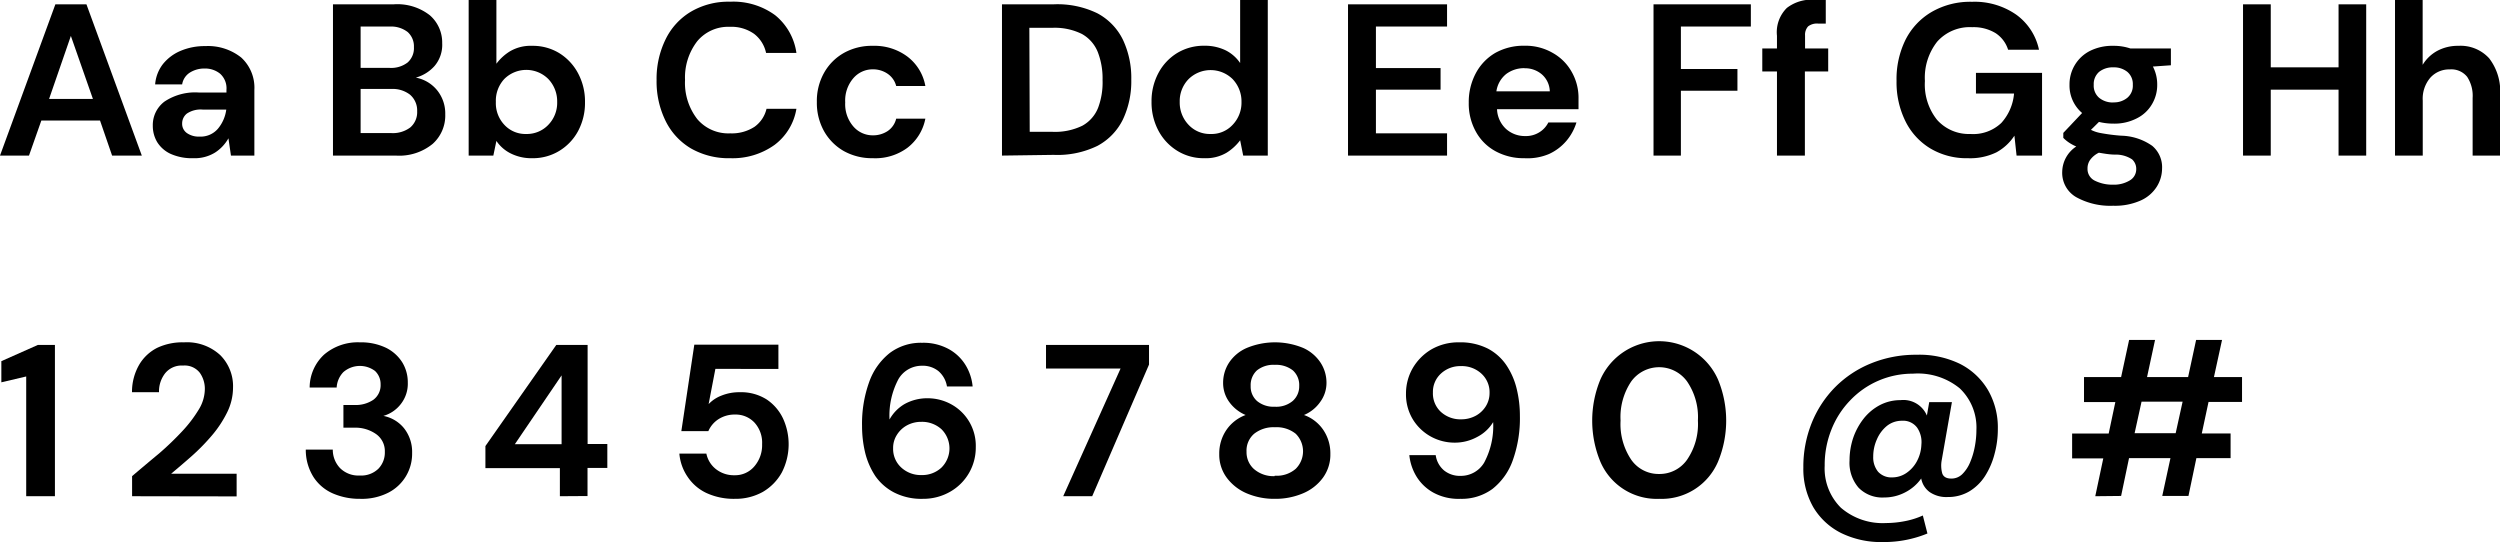 <svg id="Layer_1" data-name="Layer 1" xmlns="http://www.w3.org/2000/svg" viewBox="0 0 277.65 60.2"><defs><style>.cls-1{isolation:isolate;}</style></defs><g class="cls-1"><g class="cls-1"><path d="M.55,20.4,6.7,3.6h3.45L16.3,20.4H13l-1.34-3.89H5.14L3.77,20.4ZM6,14.11h4.87l-2.45-7Z" transform="translate(-0.55 -3.12)"/></g><g class="cls-1"><path d="M22,20.69a5.77,5.77,0,0,1-2.52-.49A3.47,3.47,0,0,1,18,18.89a3.52,3.52,0,0,1-.48-1.8,3.26,3.26,0,0,1,1.3-2.69,6.13,6.13,0,0,1,3.88-1h3v-.29a2.18,2.18,0,0,0-.7-1.8,2.64,2.64,0,0,0-1.73-.58,3,3,0,0,0-1.63.45,1.9,1.9,0,0,0-.86,1.31h-3a4.21,4.21,0,0,1,.87-2.26,5,5,0,0,1,2-1.48,6.83,6.83,0,0,1,2.69-.51,5.92,5.92,0,0,1,4,1.27,4.54,4.54,0,0,1,1.46,3.6V20.4H26.2l-.28-1.92a4.48,4.48,0,0,1-1.48,1.58A4.31,4.31,0,0,1,22,20.69Zm.7-2.4a2.53,2.53,0,0,0,2.05-.87,4.15,4.15,0,0,0,.93-2.13H23.06a2.75,2.75,0,0,0-1.75.44,1.39,1.39,0,0,0-.53,1.09,1.25,1.25,0,0,0,.53,1.08A2.27,2.27,0,0,0,22.7,18.29Z" transform="translate(-0.55 -3.12)"/><path d="M37.53,20.4V3.6h6.75a5.86,5.86,0,0,1,4,1.21,4,4,0,0,1,1.38,3.11,3.62,3.62,0,0,1-.85,2.53,4.32,4.32,0,0,1-2.08,1.29,4,4,0,0,1,2.38,1.42A4.1,4.1,0,0,1,50,15.82,4.22,4.22,0,0,1,48.6,19.1a5.86,5.86,0,0,1-4.08,1.3Zm3.07-9.74h3.22a3,3,0,0,0,2-.6,2.12,2.12,0,0,0,.7-1.71,2.13,2.13,0,0,0-.69-1.67,3,3,0,0,0-2-.61H40.6Zm0,7.24H44a3.21,3.21,0,0,0,2.12-.63,2.23,2.23,0,0,0,.76-1.79,2.31,2.31,0,0,0-.8-1.85A3.16,3.16,0,0,0,44,13H40.6Z" transform="translate(-0.55 -3.12)"/><path d="M59.66,20.69a5.12,5.12,0,0,1-2.35-.51,4.13,4.13,0,0,1-1.63-1.41l-.34,1.63H52.6V3.12h3.08V10.2A5.39,5.39,0,0,1,57.2,8.81a4.53,4.53,0,0,1,2.46-.6,5.62,5.62,0,0,1,3,.81,5.86,5.86,0,0,1,2.09,2.24,6.62,6.62,0,0,1,.77,3.21,6.62,6.62,0,0,1-.77,3.21,5.75,5.75,0,0,1-2.09,2.2A5.62,5.62,0,0,1,59.66,20.69ZM59,18a3.27,3.27,0,0,0,2.43-1,3.51,3.51,0,0,0,1-2.55,3.59,3.59,0,0,0-1-2.57,3.46,3.46,0,0,0-4.86,0,3.54,3.54,0,0,0-.95,2.56A3.5,3.5,0,0,0,56.58,17,3.18,3.18,0,0,0,59,18Z" transform="translate(-0.55 -3.12)"/><path d="M81.64,20.69a8.4,8.4,0,0,1-4.36-1.09,7.27,7.27,0,0,1-2.81-3.05,9.91,9.91,0,0,1-1-4.53,9.94,9.94,0,0,1,1-4.53,7.26,7.26,0,0,1,2.81-3.07,8.21,8.21,0,0,1,4.36-1.11,7.85,7.85,0,0,1,5,1.5A6.56,6.56,0,0,1,89,9H85.63A3.61,3.61,0,0,0,84.3,6.88a4.35,4.35,0,0,0-2.7-.78A4.47,4.47,0,0,0,78,7.68,6.58,6.58,0,0,0,76.63,12,6.56,6.56,0,0,0,78,16.36a4.52,4.52,0,0,0,3.65,1.57,4.61,4.61,0,0,0,2.7-.73,3.41,3.41,0,0,0,1.33-2H89a6.28,6.28,0,0,1-2.41,4A8,8,0,0,1,81.64,20.69Z" transform="translate(-0.55 -3.12)"/><path d="M97.48,20.69a6.44,6.44,0,0,1-3.21-.79,5.84,5.84,0,0,1-2.2-2.21,6.43,6.43,0,0,1-.8-3.24,6.38,6.38,0,0,1,.8-3.24A5.77,5.77,0,0,1,94.27,9a6.34,6.34,0,0,1,3.21-.79,6.1,6.1,0,0,1,3.84,1.19,5.26,5.26,0,0,1,2,3.27h-3.24a2.34,2.34,0,0,0-.94-1.35,2.86,2.86,0,0,0-1.67-.5,2.83,2.83,0,0,0-2.16,1,3.79,3.79,0,0,0-.89,2.67,3.78,3.78,0,0,0,.89,2.66,2.83,2.83,0,0,0,2.16,1,2.93,2.93,0,0,0,1.67-.48,2.3,2.3,0,0,0,.94-1.37h3.24a5.35,5.35,0,0,1-2,3.24A6,6,0,0,1,97.48,20.69Z" transform="translate(-0.55 -3.12)"/><path d="M111.83,20.4V3.6h5.74a10.12,10.12,0,0,1,4.86,1,6.62,6.62,0,0,1,2.83,2.93,9.9,9.9,0,0,1,.93,4.43,9.9,9.9,0,0,1-.93,4.43,6.62,6.62,0,0,1-2.83,2.93,10.12,10.12,0,0,1-4.86,1Zm3.08-2.64h2.52a6.92,6.92,0,0,0,3.33-.68,3.91,3.91,0,0,0,1.75-2A8,8,0,0,0,123,12a8.08,8.08,0,0,0-.53-3.1,4,4,0,0,0-1.75-2,6.79,6.79,0,0,0-3.33-.69h-2.52Z" transform="translate(-0.55 -3.12)"/><path d="M134.3,20.69a5.54,5.54,0,0,1-3-.82,5.83,5.83,0,0,1-2.09-2.23,6.66,6.66,0,0,1-.77-3.22,6.59,6.59,0,0,1,.77-3.2A5.77,5.77,0,0,1,131.3,9a5.7,5.7,0,0,1,3-.8,5.28,5.28,0,0,1,2.35.5,4.23,4.23,0,0,1,1.63,1.42v-7h3.07V20.4h-2.73l-.34-1.7a5.54,5.54,0,0,1-1.52,1.39A4.53,4.53,0,0,1,134.3,20.69ZM135,18a3.18,3.18,0,0,0,2.43-1,3.55,3.55,0,0,0,1-2.55,3.59,3.59,0,0,0-1-2.56,3.49,3.49,0,0,0-4.86,0,3.49,3.49,0,0,0-1,2.54,3.57,3.57,0,0,0,1,2.57A3.22,3.22,0,0,0,135,18Z" transform="translate(-0.55 -3.12)"/><path d="M150.26,20.4V3.6h11V6.07h-7.9v4.61h7.18v2.4h-7.18v4.85h7.9V20.4Z" transform="translate(-0.55 -3.12)"/><path d="M169.84,20.69a6.52,6.52,0,0,1-3.19-.77,5.46,5.46,0,0,1-2.18-2.16,6.38,6.38,0,0,1-.8-3.22,6.77,6.77,0,0,1,.78-3.28A5.7,5.7,0,0,1,166.61,9a6.43,6.43,0,0,1,3.26-.8A6,6,0,0,1,173,9a5.43,5.43,0,0,1,2.1,2.1,5.8,5.8,0,0,1,.76,3c0,.18,0,.36,0,.55s0,.39,0,.6h-9.05a3.15,3.15,0,0,0,1,2.19,3.12,3.12,0,0,0,2.13.79,2.79,2.79,0,0,0,1.57-.42,2.69,2.69,0,0,0,1-1.09h3.12a5.8,5.8,0,0,1-1.12,2.05,5.55,5.55,0,0,1-1.92,1.45A6.1,6.1,0,0,1,169.84,20.69Zm0-10a3.32,3.32,0,0,0-2,.64,3,3,0,0,0-1.1,1.93h5.93a2.59,2.59,0,0,0-.87-1.87A2.87,2.87,0,0,0,169.87,10.7Z" transform="translate(-0.55 -3.12)"/><path d="M184.19,20.4V3.6H195V6.07h-7.77v4.71h6.28V13.2h-6.28v7.2Z" transform="translate(-0.55 -3.12)"/><path d="M197.9,20.4V11.06h-1.63V8.5h1.63V7.1A3.79,3.79,0,0,1,199,4a4.48,4.48,0,0,1,3-.91h1.32V5.74h-.84a1.61,1.61,0,0,0-1.12.31,1.37,1.37,0,0,0-.34,1V8.5h2.57v2.56H201V20.4Z" transform="translate(-0.55 -3.12)"/><path d="M219.09,20.69a7.83,7.83,0,0,1-4.15-1.08,7.3,7.3,0,0,1-2.76-3,9.75,9.75,0,0,1-1-4.5,9.87,9.87,0,0,1,1-4.58,7.48,7.48,0,0,1,2.91-3.09,8.55,8.55,0,0,1,4.47-1.12,8.08,8.08,0,0,1,4.9,1.42A6.42,6.42,0,0,1,227,8.64h-3.43a3.43,3.43,0,0,0-1.39-1.84,4.69,4.69,0,0,0-2.6-.66,4.84,4.84,0,0,0-3.88,1.6,6.46,6.46,0,0,0-1.37,4.38,6.29,6.29,0,0,0,1.35,4.31A4.72,4.72,0,0,0,219.38,18a4.52,4.52,0,0,0,3.44-1.23,5.56,5.56,0,0,0,1.41-3.26H220v-2.3h7.34V20.4h-2.83l-.24-2.21a5.56,5.56,0,0,1-2,1.85A6.68,6.68,0,0,1,219.09,20.69Z" transform="translate(-0.55 -3.12)"/><path d="M235.27,16.85a6.77,6.77,0,0,1-1.61-.19l-.89.88a3.83,3.83,0,0,0,1.1.36,20.28,20.28,0,0,0,2.26.29,6.22,6.22,0,0,1,3.45,1.13,3.1,3.1,0,0,1,1.09,2.52,3.83,3.83,0,0,1-.58,2,4.06,4.06,0,0,1-1.78,1.54,7,7,0,0,1-3.07.59,7.82,7.82,0,0,1-4.1-.95,3.11,3.11,0,0,1-1.56-2.84,3.43,3.43,0,0,1,1.56-2.79,4.91,4.91,0,0,1-.83-.45,3.92,3.92,0,0,1-.61-.51v-.55l2.09-2.21a4,4,0,0,1-1.4-3.14,4.15,4.15,0,0,1,2.26-3.75,5.54,5.54,0,0,1,2.62-.57,5.68,5.68,0,0,1,1.87.29h4.51v1.87l-2,.14a4.27,4.27,0,0,1,.48,2,4.16,4.16,0,0,1-.58,2.18,4,4,0,0,1-1.66,1.56A5.4,5.4,0,0,1,235.27,16.85Zm-2.88,5a1.43,1.43,0,0,0,.82,1.34,4.35,4.35,0,0,0,2,.44,3.39,3.39,0,0,0,1.87-.47,1.43,1.43,0,0,0,.72-1.26,1.41,1.41,0,0,0-.46-1.08,3.27,3.27,0,0,0-1.87-.53c-.65,0-1.26-.12-1.82-.21a2.57,2.57,0,0,0-1,.84A1.66,1.66,0,0,0,232.39,21.86Zm2.88-7.36a2.31,2.31,0,0,0,1.54-.51,1.74,1.74,0,0,0,.61-1.44,1.76,1.76,0,0,0-.61-1.44,2.36,2.36,0,0,0-1.54-.5,2.42,2.42,0,0,0-1.59.5,1.79,1.79,0,0,0-.6,1.44,1.76,1.76,0,0,0,.6,1.44A2.37,2.37,0,0,0,235.27,14.5Z" transform="translate(-0.55 -3.12)"/><path d="M249.66,20.4V3.6h3.08v7h7.53v-7h3.07V20.4h-3.07V13.08h-7.53V20.4Z" transform="translate(-0.55 -3.12)"/><path d="M266.54,20.4V3.12h3.07v7.2a4.31,4.31,0,0,1,1.62-1.55,4.82,4.82,0,0,1,2.34-.56A4.29,4.29,0,0,1,277,9.6a6,6,0,0,1,1.21,4.08V20.4h-3.05V14a3.83,3.83,0,0,0-.61-2.35,2.24,2.24,0,0,0-1.93-.82,2.8,2.8,0,0,0-2.15.91,3.59,3.59,0,0,0-.85,2.55V20.4Z" transform="translate(-0.55 -3.12)"/></g></g><g class="cls-1"><path d="M3.46,58.23V44.93L.7,45.58V43.23l4.05-1.8h1.9v16.8Z" transform="translate(-0.55 -3.12)"/><path d="M15.22,58.23V56c1-.85,2-1.69,3-2.52A32.93,32.93,0,0,0,20.8,51a14.43,14.43,0,0,0,1.82-2.39,4.43,4.43,0,0,0,.68-2.27,3.07,3.07,0,0,0-.56-1.82,2.13,2.13,0,0,0-1.86-.8,2.35,2.35,0,0,0-2,.87,3.27,3.27,0,0,0-.67,2.09h-3a6,6,0,0,1,.82-3.09,4.85,4.85,0,0,1,2-1.85A6.58,6.58,0,0,1,21,41.14a5.45,5.45,0,0,1,4,1.41,4.86,4.86,0,0,1,1.43,3.63,6.23,6.23,0,0,1-.64,2.71,12.41,12.41,0,0,1-1.67,2.55,23,23,0,0,1-2.23,2.29c-.8.71-1.58,1.37-2.33,2h7.27v2.52Z" transform="translate(-0.55 -3.12)"/><path d="M40.54,58.52a7.4,7.4,0,0,1-3-.59,4.89,4.89,0,0,1-2.16-1.81,5.64,5.64,0,0,1-.87-3.07h3a2.94,2.94,0,0,0,.8,2.05,2.88,2.88,0,0,0,2.2.83,2.73,2.73,0,0,0,2.06-.75,2.57,2.57,0,0,0,.72-1.87,2.31,2.31,0,0,0-1-2,4,4,0,0,0-2.43-.69H38.69V48.1H40a3.46,3.46,0,0,0,2-.57,2,2,0,0,0,.82-1.71,2,2,0,0,0-.62-1.5,2.8,2.8,0,0,0-3.52.13,2.68,2.68,0,0,0-.74,1.71h-3a5,5,0,0,1,1.62-3.67,5.76,5.76,0,0,1,3.95-1.35,6.44,6.44,0,0,1,2.92.61,4.45,4.45,0,0,1,1.8,1.62,4.24,4.24,0,0,1,.61,2.24A3.66,3.66,0,0,1,45.06,48a3.75,3.75,0,0,1-1.93,1.31,3.9,3.9,0,0,1,2.3,1.38,4.24,4.24,0,0,1,.89,2.75,4.85,4.85,0,0,1-2.63,4.39A6.49,6.49,0,0,1,40.54,58.52Z" transform="translate(-0.55 -3.12)"/><path d="M62.73,58.23V55.11H54.46V52.66l7.87-11.23h3.48v11H68v2.66h-2.2v3.12Zm-5-5.78h5.19V44.81Z" transform="translate(-0.55 -3.12)"/><path d="M82.17,58.52A7.24,7.24,0,0,1,79,57.87a5.13,5.13,0,0,1-2.08-1.79A5.34,5.34,0,0,1,76,53.5h3a2.93,2.93,0,0,0,1.06,1.72,3.21,3.21,0,0,0,2.08.68,2.79,2.79,0,0,0,2.2-1,3.6,3.6,0,0,0,.85-2.45,3.31,3.31,0,0,0-.85-2.4,2.86,2.86,0,0,0-2.15-.89,3.31,3.31,0,0,0-1.87.53A3,3,0,0,0,79.22,51h-3l1.44-9.6H87v2.69H80L79.25,48a3.85,3.85,0,0,1,1.44-.95,5.26,5.26,0,0,1,2-.37,5.32,5.32,0,0,1,3,.8,5.24,5.24,0,0,1,1.82,2.11,6.86,6.86,0,0,1-.13,6,5.68,5.68,0,0,1-2.11,2.16A6.2,6.2,0,0,1,82.17,58.52Z" transform="translate(-0.55 -3.12)"/><path d="M103.05,58.52a6.63,6.63,0,0,1-3.19-.7A5.8,5.8,0,0,1,97.77,56a8.34,8.34,0,0,1-1.14-2.62,12.59,12.59,0,0,1-.34-2.95,13.61,13.61,0,0,1,.79-4.88,7.14,7.14,0,0,1,2.28-3.22,5.74,5.74,0,0,1,3.6-1.14,5.87,5.87,0,0,1,2.94.69,5,5,0,0,1,1.88,1.78,5.51,5.51,0,0,1,.79,2.38h-2.85a2.85,2.85,0,0,0-.94-1.7,2.78,2.78,0,0,0-1.85-.6,3,3,0,0,0-2.59,1.47,8.61,8.61,0,0,0-1,4.5A4.52,4.52,0,0,1,101,48a5.19,5.19,0,0,1,2.57-.65,5.46,5.46,0,0,1,2.62.67,5.25,5.25,0,0,1,2.73,4.78,5.63,5.63,0,0,1-2.79,4.9A6,6,0,0,1,103.05,58.52Zm-.16-2.64a3.13,3.13,0,0,0,2.22-.83,3,3,0,0,0,0-4.26,3.21,3.21,0,0,0-2.25-.82,3.27,3.27,0,0,0-1.6.4,3,3,0,0,0-1.11,1.06,2.67,2.67,0,0,0-.41,1.47,2.79,2.79,0,0,0,.9,2.14A3.19,3.19,0,0,0,102.89,55.88Z" transform="translate(-0.55 -3.12)"/><path d="M118.63,58.23,125,44.05h-8.28V41.43h11.44v2.18l-6.31,14.62Z" transform="translate(-0.55 -3.12)"/><path d="M142.12,58.52a7.74,7.74,0,0,1-3.11-.61,5.37,5.37,0,0,1-2.22-1.74,4.29,4.29,0,0,1-.83-2.62,4.64,4.64,0,0,1,.8-2.69,4.46,4.46,0,0,1,2.13-1.65,4.29,4.29,0,0,1-1.83-1.46,3.56,3.56,0,0,1-.67-2.12,4.08,4.08,0,0,1,.65-2.22A4.5,4.5,0,0,1,139,41.77a8.19,8.19,0,0,1,6.3,0,4.53,4.53,0,0,1,1.92,1.64,4.08,4.08,0,0,1,.65,2.22,3.56,3.56,0,0,1-.69,2.12,4.13,4.13,0,0,1-1.81,1.46,4.35,4.35,0,0,1,2.14,1.65,4.63,4.63,0,0,1,.79,2.69,4.34,4.34,0,0,1-.82,2.62,5.25,5.25,0,0,1-2.22,1.74A7.81,7.81,0,0,1,142.12,58.52Zm0-2.57a3.21,3.21,0,0,0,2.33-.76,2.74,2.74,0,0,0,0-3.9,3.39,3.39,0,0,0-2.3-.72,3.47,3.47,0,0,0-2.31.72,2.47,2.47,0,0,0-.85,2,2.51,2.51,0,0,0,.8,1.9A3.3,3.3,0,0,0,142.12,56Zm0-7.66a2.83,2.83,0,0,0,2-.64,2.15,2.15,0,0,0,.72-1.66,2.19,2.19,0,0,0-.7-1.73,3,3,0,0,0-2-.62,2.93,2.93,0,0,0-2,.62,2.22,2.22,0,0,0-.69,1.73,2.12,2.12,0,0,0,.71,1.67A2.86,2.86,0,0,0,142.12,48.29Z" transform="translate(-0.55 -3.12)"/><path d="M162.74,58.52a5.83,5.83,0,0,1-3-.69,5.08,5.08,0,0,1-1.87-1.78,5.66,5.66,0,0,1-.8-2.38H160a2.7,2.7,0,0,0,.93,1.7,2.81,2.81,0,0,0,1.86.6,3,3,0,0,0,2.59-1.47,8.61,8.61,0,0,0,1-4.5,4.44,4.44,0,0,1-1.74,1.63,5.17,5.17,0,0,1-2.55.65,5.46,5.46,0,0,1-2.62-.67,5.4,5.4,0,0,1-2-1.9,5.34,5.34,0,0,1-.77-2.88,5.62,5.62,0,0,1,.74-2.81,5.84,5.84,0,0,1,2.07-2.09,6,6,0,0,1,3.09-.79,6.76,6.76,0,0,1,3.2.7,5.66,5.66,0,0,1,2.07,1.87A8.1,8.1,0,0,1,169,46.33a12.6,12.6,0,0,1,.35,3,13.84,13.84,0,0,1-.78,4.88,7,7,0,0,1-2.28,3.22A5.77,5.77,0,0,1,162.74,58.52Zm.1-8.83a3.37,3.37,0,0,0,1.61-.4,3,3,0,0,0,1.12-1.06,2.76,2.76,0,0,0,.41-1.47,2.79,2.79,0,0,0-.9-2.14,3.2,3.2,0,0,0-2.27-.84,3.16,3.16,0,0,0-2.23.83,2.75,2.75,0,0,0-.89,2.1,2.79,2.79,0,0,0,.89,2.16A3.22,3.22,0,0,0,162.84,49.69Z" transform="translate(-0.55 -3.12)"/><path d="M184.82,58.52a6.8,6.8,0,0,1-6.54-4.14,11.93,11.93,0,0,1,0-9.09,7.14,7.14,0,0,1,13.08,0,11.93,11.93,0,0,1,0,9.09,6.8,6.8,0,0,1-6.54,4.14Zm0-2.76a3.72,3.72,0,0,0,3.1-1.59,7,7,0,0,0,1.2-4.34,7,7,0,0,0-1.2-4.34,3.83,3.83,0,0,0-6.21,0,7.08,7.08,0,0,0-1.18,4.34,7.08,7.08,0,0,0,1.18,4.34A3.7,3.7,0,0,0,184.82,55.76Z" transform="translate(-0.55 -3.12)"/><path d="M209.68,63.32a10.08,10.08,0,0,1-4.65-1,7.5,7.5,0,0,1-3.1-2.88,8.54,8.54,0,0,1-1.1-4.41,13,13,0,0,1,.93-4.94,12.07,12.07,0,0,1,2.63-4,11.92,11.92,0,0,1,4-2.63,13.13,13.13,0,0,1,5-.94,10.34,10.34,0,0,1,4.81,1,7.59,7.59,0,0,1,3.13,2.91,8.31,8.31,0,0,1,1.1,4.32,10.45,10.45,0,0,1-.37,2.8A8.46,8.46,0,0,1,221,56a5.35,5.35,0,0,1-1.75,1.7,4.63,4.63,0,0,1-2.39.62,3.26,3.26,0,0,1-2-.55,2.39,2.39,0,0,1-.94-1.51,4.91,4.91,0,0,1-1.78,1.54,5,5,0,0,1-2.34.57,3.68,3.68,0,0,1-2.84-1.09,4.22,4.22,0,0,1-1-3,7.9,7.9,0,0,1,.4-2.51,7.28,7.28,0,0,1,1.17-2.16,5.64,5.64,0,0,1,1.8-1.5,4.9,4.9,0,0,1,2.29-.55,2.83,2.83,0,0,1,2.93,1.71l.26-1.49h2.52l-1.13,6.43a3.27,3.27,0,0,0,.06,1.5c.14.38.48.56,1,.56a1.71,1.71,0,0,0,1.22-.49,4,4,0,0,0,.86-1.29,8.41,8.41,0,0,0,.53-1.76,9.93,9.93,0,0,0,.18-1.86,6,6,0,0,0-1.85-4.62A7.35,7.35,0,0,0,213,44.62a9.55,9.55,0,0,0-7,3,9.85,9.85,0,0,0-2.06,3.23,10.55,10.55,0,0,0-.74,4A6.14,6.14,0,0,0,205,59.51a7.1,7.1,0,0,0,5,1.7,11.21,11.21,0,0,0,2.15-.22,8.73,8.73,0,0,0,1.95-.62l.51,2A12.66,12.66,0,0,1,209.68,63.32Zm1-7.18a2.8,2.8,0,0,0,1.58-.48,3.66,3.66,0,0,0,1.18-1.31,4.22,4.22,0,0,0,.5-1.86,2.83,2.83,0,0,0-.47-1.87,1.93,1.93,0,0,0-1.69-.77,2.64,2.64,0,0,0-1.68.58A3.9,3.9,0,0,0,209,51.91a4.64,4.64,0,0,0-.41,1.93,2.5,2.5,0,0,0,.54,1.67A2,2,0,0,0,210.72,56.14Z" transform="translate(-0.55 -3.12)"/><path d="M233.25,58.23l.89-4.2h-3.46V51.27h4.06l.74-3.5H232V45h4.12l.89-4.13h2.88L239,45h4.56l.89-4.13h2.88L246.43,45h3.12v2.76h-3.72l-.75,3.5h3.2V54h-3.8l-.88,4.2h-2.91l.91-4.2H237l-.88,4.2Zm4.37-7h4.56l.77-3.5h-4.56Z" transform="translate(-0.55 -3.12)"/></g></svg>